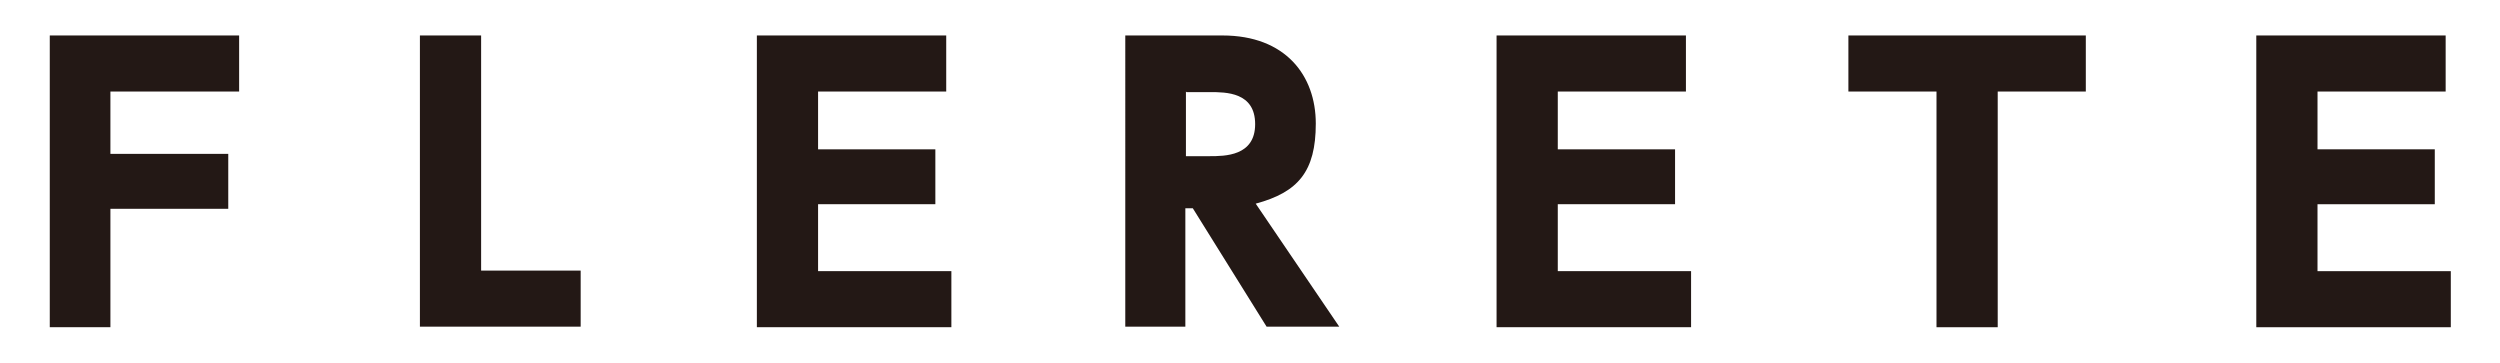 <?xml version="1.0" encoding="UTF-8"?>
<svg id="_レイヤー_1" xmlns="http://www.w3.org/2000/svg" version="1.1" xmlns:xlink="http://www.w3.org/1999/xlink" viewBox="0 0 437 63.4">
  <!-- Generator: Adobe Illustrator 29.3.1, SVG Export Plug-In . SVG Version: 2.1.0 Build 151)  -->
  <defs>
    <style>
      .st0 {
        fill: #231815;
      }
    </style>
  </defs>
  <path class="st0" d="M39.9,26.9v9.6h-20.6v20.7h-10.6V6.2h33.1v9.8h-22.5v10.9h20.6Z"/>
  <path class="st0" d="M84.1,6.2v41.1h17.4v9.8h-28.1V6.2h10.7Z"/>
  <path class="st0" d="M163.5,26.1v9.6h-20.5v11.7h23.3v9.8h-34V6.2h33.1v9.8h-22.4v10.1h20.5Z"/>
  <path class="st0" d="M213.7,6.2c11,0,16.3,7,16.3,15.4s-3.1,12-10.5,14l14.6,21.5h-12.7l-12.9-20.7h-1.3v20.7h-10.5V6.2h17ZM207.3,16v11.3h4.1c2.7,0,8,0,8-5.6s-5.1-5.6-7.9-5.6h-4.1Z"/>
  <path class="st0" d="M292.8,26.1v9.6h-20.5v11.7h23.3v9.8h-34V6.2h33.1v9.8h-22.4v10.1h20.5Z"/>
  <path class="st0" d="M349.2,57.2h-10.7V16h-15.4V6.2h41.5v9.8h-15.4v41.1Z"/>
  <path class="st0" d="M425.6,26.1v9.6h-20.5v11.7h23.3v9.8h-34V6.2h33.1v9.8h-22.4v10.1h20.5Z"/>
</svg>